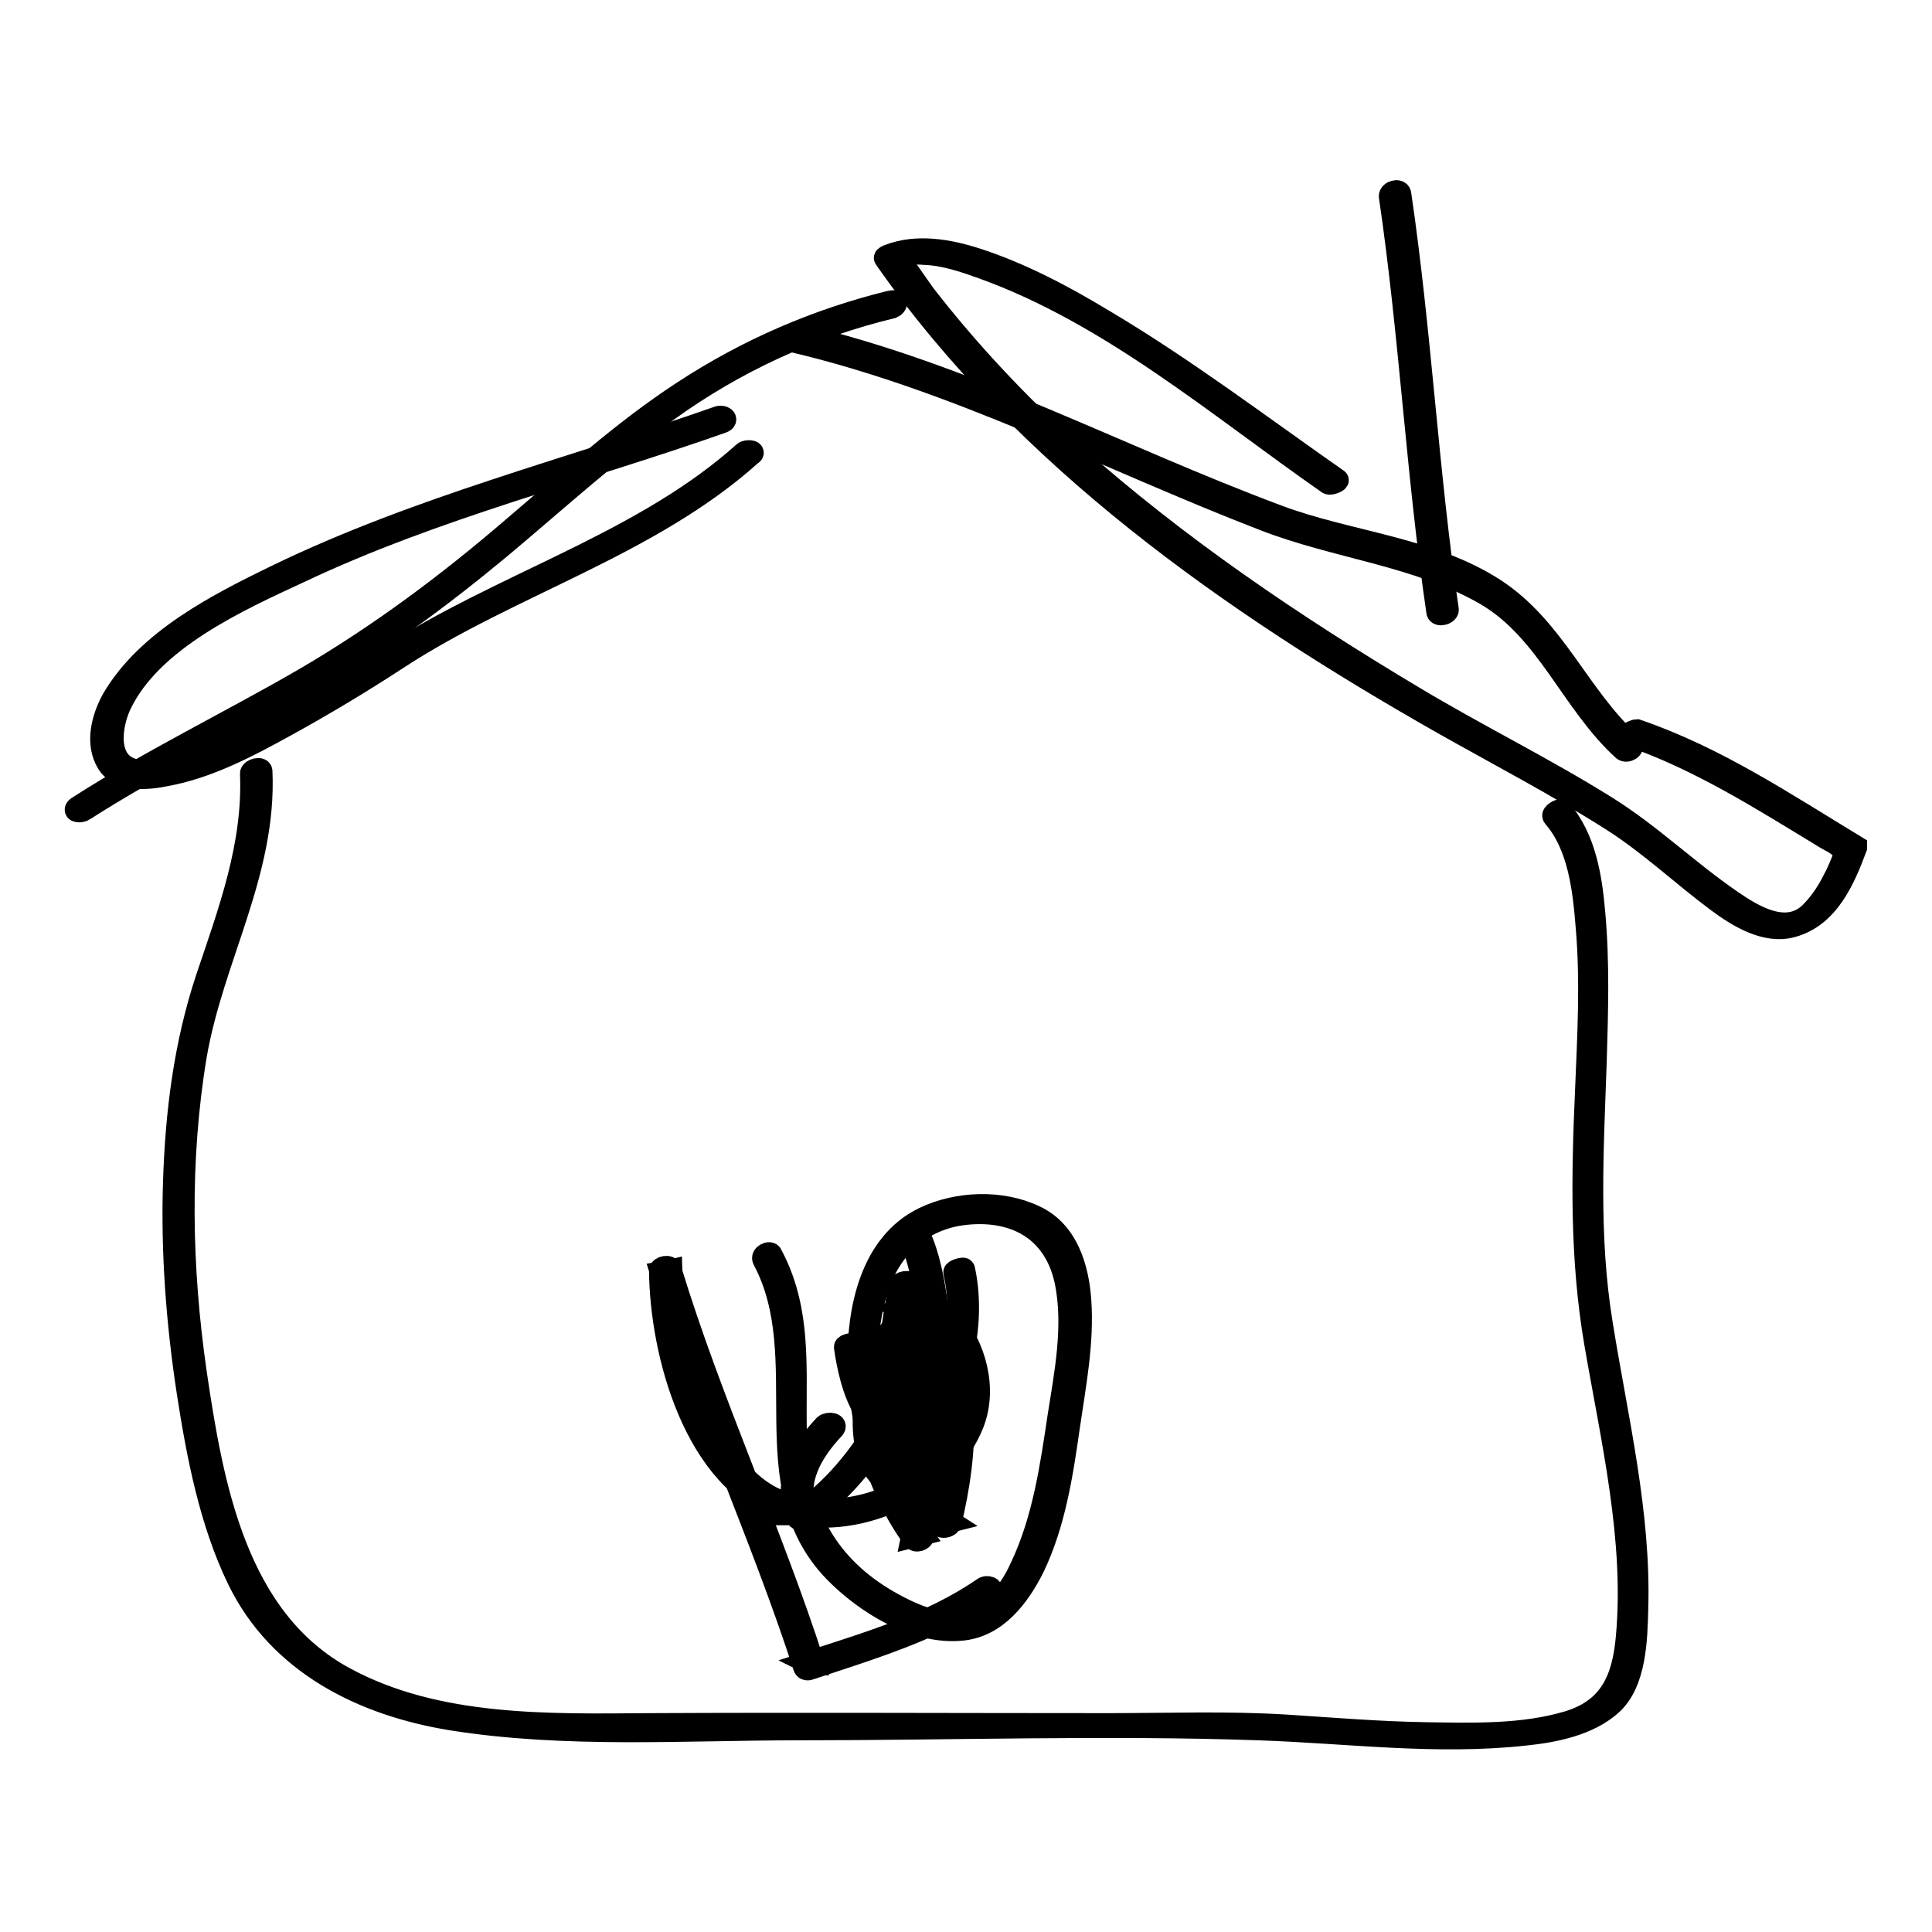 <?xml version="1.0" encoding="utf-8"?>
<!-- Svg Vector Icons : http://www.onlinewebfonts.com/icon -->
<!DOCTYPE svg PUBLIC "-//W3C//DTD SVG 1.1//EN" "http://www.w3.org/Graphics/SVG/1.1/DTD/svg11.dtd">
<svg version="1.1" xmlns="http://www.w3.org/2000/svg" xmlns:xlink="http://www.w3.org/1999/xlink" x="0px" y="0px" viewBox="0 0 256 256" enable-background="new 0 0 256 256" xml:space="preserve">
<g><g><path stroke-width="3" fill-opacity="0" stroke="#000000"  d="M118,40c-9.8,2.4-19,6.4-27.4,11.9c-8,5.2-15.1,11.7-22.4,17.9c-8.7,7.5-17.8,14.3-27.7,20.1c-10,5.8-20.4,10.8-30.2,17.1c-0.7,0.5,0.4,0.6,0.8,0.3c9.4-6,19.5-11,29.2-16.5c9.3-5.2,17.7-11.4,25.9-18.2c7.3-6.1,14.4-12.6,22.2-18.2c9-6.5,19-11.1,29.8-13.7C118.9,40.4,118.8,39.8,118,40L118,40z"/><path stroke-width="3" fill-opacity="0" stroke="#000000"  d="M105.1,45.2c21.7,5.1,41.6,15.6,62.3,23.6c9.7,3.8,20.5,4.7,29.6,10c8.1,4.8,11.3,14.3,18.1,20.5c0.4,0.4,1.5-0.2,1-0.7c-6.9-6.2-10.1-15.3-18.1-20.5c-8.5-5.5-19.4-6.2-28.7-9.7c-21.2-7.9-41.3-18.8-63.4-24C105.3,44.2,104.3,45,105.1,45.2L105.1,45.2z"/><path stroke-width="3" fill-opacity="0" stroke="#000000"  d="M205.9,108.2c3.4,3.9,4,9.8,4.4,14.8c0.6,7.1,0.2,14.3-0.1,21.5c-0.5,11.3-0.7,22.2,1.2,33.4c2.2,12.8,5.4,26.1,4.2,39.1c-0.5,5.5-2.2,9.5-7.8,11.2c-6,1.8-12.7,1.6-18.9,1.5c-6.1-0.1-12.2-0.6-18.3-1c-7.9-0.5-15.8-0.2-23.7-0.2c-20.2,0-40.5-0.1-60.7,0c-13.5,0.1-28.3,0.5-40.5-6.1c-14.5-7.8-17.6-25.6-19.8-40.5c-2-13.8-2.3-28.2,0-42c2.2-12.9,9.3-24.3,8.7-37.7c0-0.5-1.3-0.2-1.3,0.3c0.4,9.5-2.9,18.3-5.9,27.2c-2.9,8.8-4,17.7-4.3,26.9c-0.3,9.3,0.4,18.6,1.8,27.8c1.3,8.4,3,17.3,6.7,24.9c5.4,11.1,16.5,16.6,28.3,18.5c15.1,2.4,30.8,1.3,46,1.3c20.3,0,40.6-0.7,60.9,0c11.8,0.4,23.5,2,35.3,0.7c3.9-0.4,8.4-1.3,11.4-4c3.2-2.9,3.3-8.7,3.4-12.6c0.4-12.7-2.7-25.3-4.7-37.8c-1.9-11.6-1.2-23.1-0.8-34.8c0.2-6.6,0.4-13.1-0.2-19.7c-0.4-4.6-1.2-9.8-4.4-13.5C206.8,107.3,205.6,107.8,205.9,108.2L205.9,108.2z"/><path stroke-width="3" fill-opacity="0" stroke="#000000"  d="M184.2,26c2.7,18.3,3.6,36.8,6.3,55.1c0.1,0.5,1.3,0.2,1.3-0.3c-2.7-18.3-3.6-36.8-6.3-55.1C185.4,25.1,184.2,25.4,184.2,26L184.2,26z"/><path stroke-width="3" fill-opacity="0" stroke="#000000"  d="M215.9,97.4c9.3,3.2,17.6,8.5,26,13.6c0.8,0.5,2.9,1.3,2.4,2.7c-0.4,1-0.8,2-1.3,2.9c-0.8,1.6-1.8,3.1-3.1,4.4c-3.2,3.1-7.6,0.4-10.5-1.6c-5.7-3.9-10.6-8.7-16.5-12.4c-8.3-5.2-17.1-9.5-25.6-14.6c-15.9-9.5-31.3-19.9-45.2-32.3c-7.1-6.4-13.7-13.4-19.6-21c-0.4-0.5-3.5-5.2-3.9-5.1c1.2-0.5,2.6-0.5,3.9-0.4c2.7,0.1,5.3,1,7.8,1.9c16.9,6.1,31.2,18.4,45.7,28.5c0.3,0.2,1.4-0.3,1.2-0.4c-10.3-7.2-20.3-14.8-31.1-21.2c-5.3-3.2-10.8-6.1-16.6-8c-3.7-1.2-8-2-11.8-0.5c0,0-0.5,0.2-0.4,0.3c18.5,26.5,45.9,45.7,73.7,61.5c7.6,4.3,15.3,8.3,22.7,13c5,3.2,9.2,7.2,13.9,10.7c2.7,2,6.4,4.3,9.9,3.3c4.7-1.3,6.8-6.1,8.4-10.4c0,0,0-0.1,0-0.1c-9.4-5.7-18.5-11.8-29-15.4C216.7,96.8,215.6,97.2,215.9,97.4L215.9,97.4z"/><path stroke-width="3" fill-opacity="0" stroke="#000000"  d="M98.6,60C86,71.3,68.9,76.6,54.5,85.2c-7.7,4.6-14.9,9.7-23.1,13.5c-3.9,1.8-9,4.3-13.4,3.4c-4.1-0.8-3.4-5.9-2.1-8.7c4.1-8.7,15.7-13.9,23.9-17.7c18-8.5,37.2-13.2,55.9-19.8c0.8-0.3,0.1-0.8-0.5-0.6c-19.6,6.9-39.7,11.9-58.5,21c-7.8,3.8-17.1,8.5-21.7,16.3c-1.4,2.5-2.3,5.9-0.7,8.5c1.5,2.4,5.2,2.1,7.6,1.6c5.6-1,10.9-3.8,15.8-6.5c5.1-2.8,10.1-5.8,15-9c15-9.8,33.3-14.9,46.8-27C100.2,59.8,98.9,59.7,98.6,60L98.6,60z"/><path stroke-width="3" fill-opacity="0" stroke="#000000"  d="M101.2,166.9c7,13.1-1.7,29.8,9.4,41.3c4.1,4.2,10.7,8.3,16.8,7.7c4.6-0.4,7.6-4.4,9.5-8.2c2.8-5.8,3.8-12.4,4.7-18.7c0.8-5.5,1.9-11.1,1.5-16.7c-0.3-4.3-1.7-9.1-6-11.1c-4.4-2.1-10.2-1.9-14.6,0.2c-7.1,3.4-8.8,12.2-8.7,19.2c0.1,8,2.5,16.8,7.3,23.3c0.3,0.4,1.1,0.1,1.2-0.3c1.8-8.6,0.9-17.5,0.9-26.2c0-0.7-1.1-0.5-1.3,0c-3.6,8.9-8,17.6-16.1,23.2c0.4,0,0.7,0.1,1.1,0.1c-1.8-4.3,0.6-8.3,3.5-11.4c0.6-0.6-0.6-0.8-1.1-0.4c-3.1,3.3-5.6,7.6-3.7,12.1c0.2,0.4,0.7,0.4,1.1,0.1c8.2-5.7,12.8-14.6,16.4-23.7c-0.4,0-0.8,0-1.3,0c0,8.7,0.9,17.6-0.9,26.2c0.4-0.1,0.8-0.2,1.2-0.3c-6.4-8.6-9.1-21.9-6-32.2c1.7-5.7,5.9-9.7,11.9-10.3c6.9-0.7,12,2.5,13.3,9.3c1.1,5.8-0.1,11.9-1,17.6c-1,6.7-2,13.6-4.9,19.8c-1.2,2.7-3,5.3-5.7,6.7c-3.6,2-8,0.2-11.3-1.6c-8.1-4.4-12.4-11.2-12.9-20.4c-0.5-8.9,1.1-17.7-3.3-25.9C102.1,165.8,100.9,166.3,101.2,166.9L101.2,166.9z"/><path stroke-width="3" fill-opacity="0" stroke="#000000"  d="M121.9,175c1.5,3.9,2.8,8.4-0.8,11.5c0.4,0,0.7-0.1,1.1-0.1c-2.7-3.9-3.2-8.1-0.9-12.4c-0.4,0.1-0.8,0.2-1.2,0.2c8.2,5.9,6.5,19.3,4.5,27.8c0.4-0.1,0.8-0.3,1.2-0.4c-9.7-6.2-7-21.9-5.3-31.4c0.1-0.5-1.2-0.3-1.3,0.2c-1.7,9.7-4.3,25.5,5.5,31.8c0.3,0.2,1.1,0,1.2-0.4c2.1-8.6,3.7-22.2-4.6-28.1c-0.3-0.2-1-0.1-1.2,0.2c-2.4,4.5-2,8.7,0.9,12.9c0.2,0.3,0.9,0,1.1-0.1c3.8-3.3,2.6-7.8,1-12C123,174.2,121.8,174.6,121.9,175L121.9,175z"/><path stroke-width="3" fill-opacity="0" stroke="#000000"  d="M126.5,168.6c1.3,5.9,0.2,12.3-3.2,17.2c-1.6,2.3-4.2,4.3-6.6,2c-2.5-2.3-3-6.6-3.4-9.6c0-0.2-1.3,0-1.3,0.3c0.7,5,2.9,13.8,9.6,9.9c6.3-3.7,7.5-13.9,6.1-20.2C127.7,168,126.4,168.4,126.5,168.6L126.5,168.6z"/><path stroke-width="3" fill-opacity="0" stroke="#000000"  d="M121,165c1.4,3.8,1.9,8.1,2.3,12.1c0.6,5.1,1.1,11.1-0.8,16.1c-0.7,1.9-2.5,3.7-4.6,2.2c-1.5-1.1-1.8-3.4-1.9-5c-0.4-4.3,0.7-9.1,2.7-12.9c0.7-1.4,2-3.5,3.9-3.5c2.4,0,3.9,3.7,4.7,5.4c2.8,6.3-0.2,12.7-5.4,16.6c-5.1,3.8-12.4,5.3-18.4,3c-6.9-2.6-10.5-11.4-12.5-17.9c-1.3-4.1-2-8.4-2.1-12.7c-0.4,0.1-0.8,0.1-1.3,0.2c5.4,17.8,13.3,34.7,19,52.3c0.1,0.3,0.5,0.3,0.7,0.2c8.1-2.7,16.6-5.2,23.8-10.1c0.7-0.5-0.3-0.9-0.8-0.5c-7,4.8-15.2,7.2-23.2,9.8c0.2,0.1,0.5,0.2,0.7,0.2c-5.7-17.7-13.6-34.6-19-52.3c-0.1-0.5-1.3-0.3-1.3,0.2c0.1,10.9,4.6,27.9,16.3,31.7c9.1,3,21.6-2.5,25.1-11.5c1.8-4.6,0.3-10.1-2.8-13.8c-1.7-2-4.2-2.2-6.2-0.6c-4.7,3.8-7,14.8-4.2,20.1c1.1,2.1,3.1,2.9,5.3,2.1c2.7-1,3.4-4.9,3.7-7.3c0.6-4.5,0.2-9.2-0.3-13.7c-0.4-3.6-0.9-7.4-2.2-10.8C122.1,164.1,120.9,164.5,121,165L121,165z"/></g></g>
</svg>